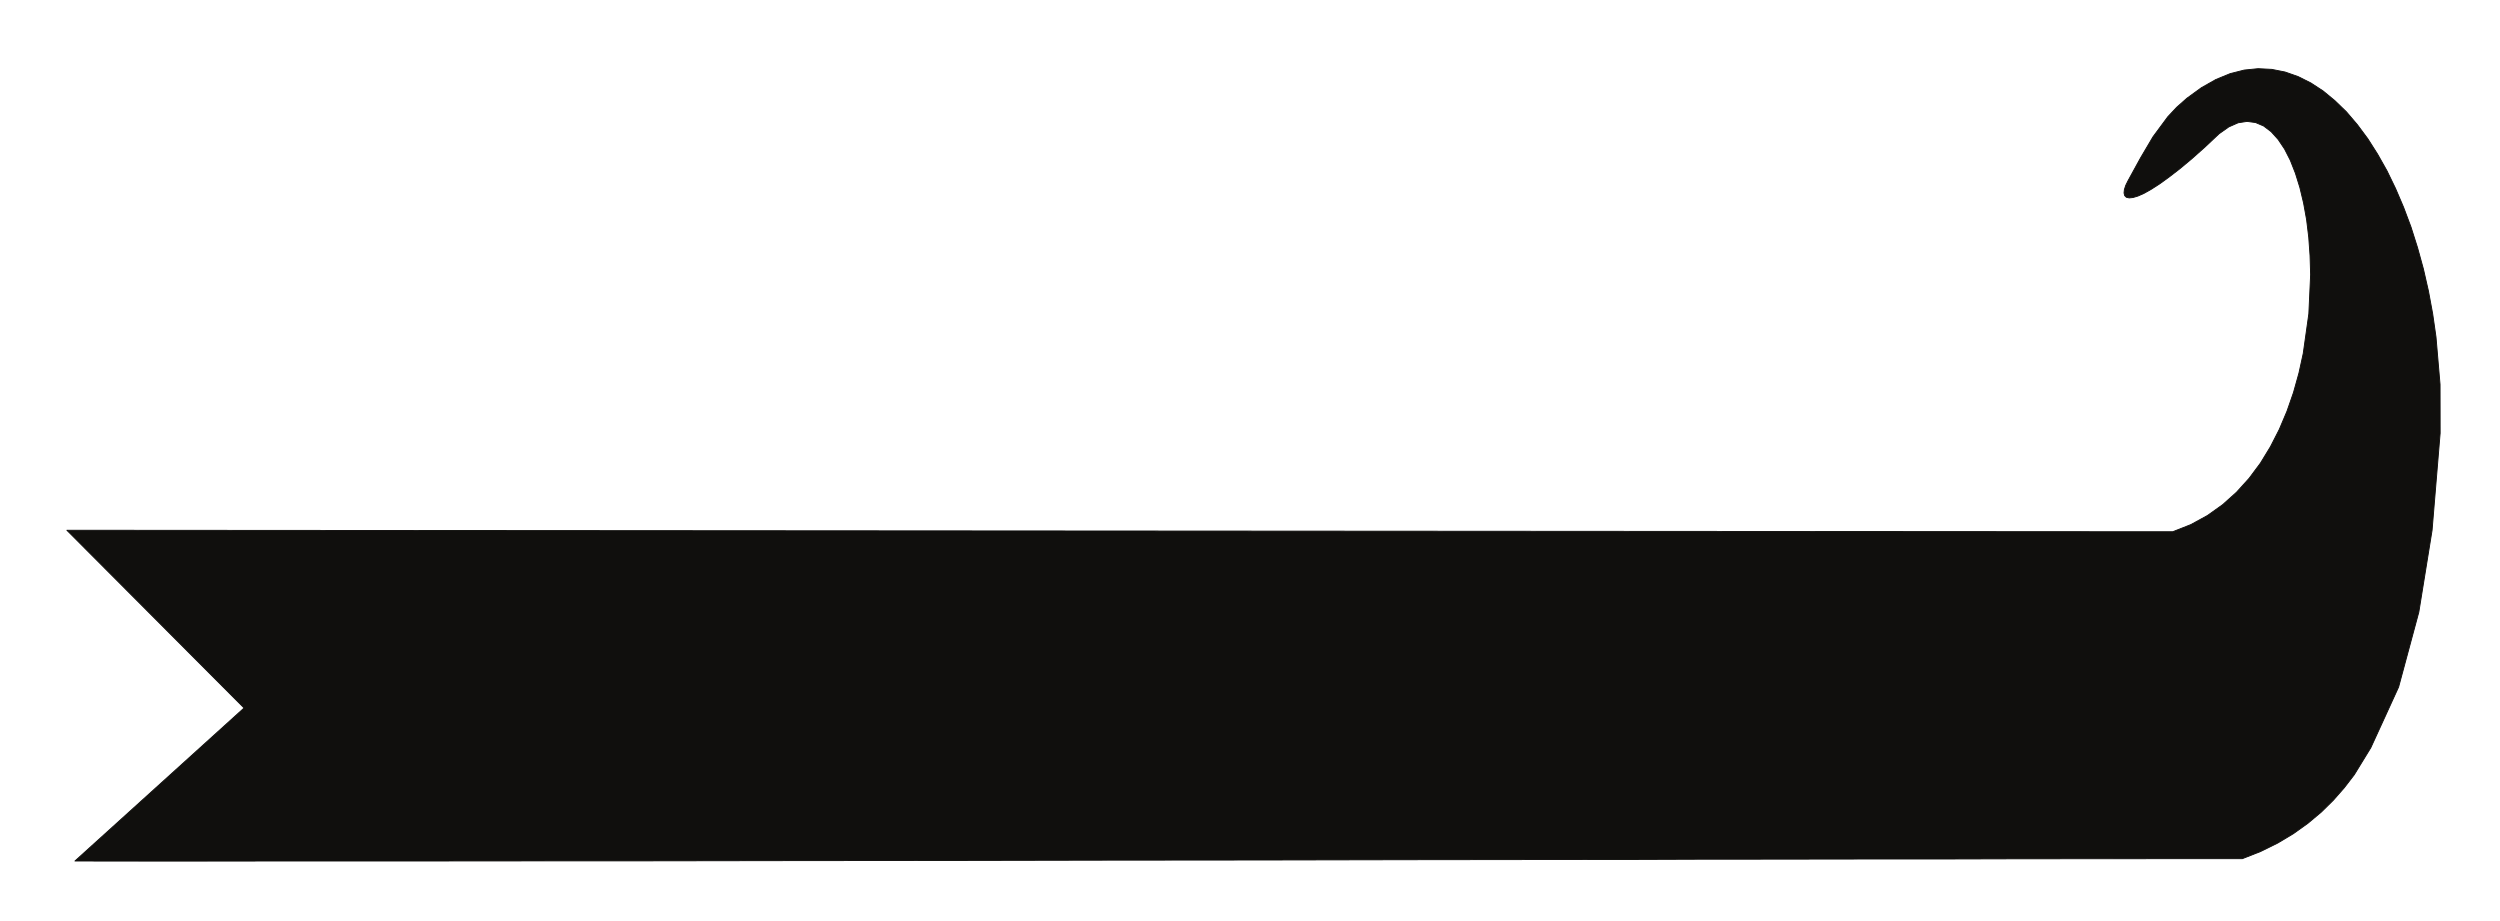 <?xml version="1.0" encoding="UTF-8"?>
<svg xmlns="http://www.w3.org/2000/svg" xmlns:xlink="http://www.w3.org/1999/xlink" width="322.5pt" height="118.75pt" viewBox="0 0 322.5 118.75" version="1.1">
<g id="surface1">
<path style="fill:none;stroke-width:0.12;stroke-linecap:butt;stroke-linejoin:round;stroke:rgb(6.476%,5.928%,5.235%);stroke-opacity:1;stroke-miterlimit:10;" d="M -0.001 -0 L 2.362 0.93 L 4.558 2.012 L 6.593 3.23 L 8.464 4.57 L 10.187 6.012 L 11.737 7.539 L 13.159 9.16 L 14.44 10.828 L 16.573 14.309 L 18.187 17.828 L 20.163 22.148 L 22.769 31.809 L 24.479 42.367 L 25.519 54.891 L 25.507 61.168 L 24.983 67.309 L 24.554 70.301 L 24.011 73.219 L 23.358 76.078 L 22.601 78.828 L 21.757 81.488 L 20.804 84.027 L 19.769 86.449 L 18.659 88.738 L 17.452 90.879 L 16.187 92.871 L 14.839 94.687 L 13.429 96.34 L 11.944 97.777 L 10.413 99.039 L 8.835 100.07 L 7.194 100.891 L 5.511 101.48 L 3.796 101.82 L 2.038 101.91 L 0.241 101.73 L -1.567 101.269 L -3.411 100.512 L -5.267 99.461 L -7.138 98.102 L -8.462 96.93 L -9.606 95.711 L -11.521 93.121 L -13.138 90.379 L -14.728 87.48 L -15.04 86.852 L -15.212 86.32 L -15.259 85.879 L -15.177 85.539 L -14.958 85.32 L -14.595 85.238 L -14.103 85.289 L -13.462 85.48 L -12.681 85.828 L -11.751 86.352 L -10.665 87.051 L -9.45 87.93 L -8.063 89 L -6.532 90.277 L -4.845 91.777 L -3.001 93.512 L -1.747 94.398 L -0.544 94.93 L 0.612 95.109 L 1.714 94.961 L 2.749 94.519 L 3.726 93.777 L 4.616 92.789 L 5.448 91.551 L 6.194 90.09 L 6.847 88.43 L 7.425 86.578 L 7.905 84.57 L 8.292 82.43 L 8.569 80.148 L 8.737 77.789 L 8.812 75.34 L 8.581 70.289 L 7.858 65.168 L 7.304 62.641 L 6.604 60.141 L 5.761 57.719 L 4.772 55.379 L 3.628 53.141 L 2.339 51.027 L 0.882 49.07 L -0.747 47.27 L -2.528 45.672 L -4.493 44.27 L -6.653 43.09 L -8.978 42.172 L -280.63 42.367 L -257.774 19.437 L -279.591 -0.301 L -271.263 -0.313 L -262.646 -0.313 L -253.763 -0.301 L -235.321 -0.301 L -225.813 -0.289 L -206.345 -0.281 L -186.458 -0.25 L -166.356 -0.231 L -146.263 -0.191 L -126.376 -0.172 L -106.907 -0.133 L -97.388 -0.121 L -88.06 -0.109 L -78.946 -0.102 L -70.063 -0.07 L -61.446 -0.063 L -53.118 -0.051 L -45.103 -0.039 L -37.427 -0.039 L -30.118 -0.02 L -23.2 -0.012 L -16.704 -0.012 L -10.653 -0 Z M -0.001 -0 " transform="matrix(1,0,0,-1,289.259,110.769)"/>
<path style=" stroke:none;fill-rule:evenodd;fill:rgb(6.476%,5.928%,5.235%);fill-opacity:1;" d="M 289.258 110.77 L 291.621 109.84 L 293.816 108.758 L 295.852 107.539 L 297.723 106.199 L 299.445 104.758 L 300.996 103.23 L 302.418 101.609 L 303.699 99.941 L 305.832 96.461 L 307.445 92.941 L 309.422 88.621 L 312.027 78.961 L 313.738 68.402 L 314.777 55.879 L 314.766 49.602 L 314.242 43.461 L 313.812 40.469 L 313.27 37.551 L 312.617 34.691 L 311.859 31.941 L 311.016 29.281 L 310.062 26.742 L 309.027 24.32 L 307.918 22.031 L 306.711 19.891 L 305.445 17.898 L 304.098 16.082 L 302.688 14.43 L 301.203 12.992 L 299.672 11.73 L 298.094 10.699 L 296.453 9.879 L 294.77 9.289 L 293.055 8.949 L 291.297 8.859 L 289.5 9.039 L 287.691 9.5 L 285.848 10.258 L 283.992 11.309 L 282.121 12.668 L 280.797 13.84 L 279.652 15.059 L 277.738 17.648 L 276.121 20.391 L 274.531 23.289 L 274.219 23.918 L 274.047 24.449 L 274 24.891 L 274.082 25.23 L 274.301 25.449 L 274.664 25.531 L 275.156 25.48 L 275.797 25.289 L 276.578 24.941 L 277.508 24.418 L 278.594 23.719 L 279.809 22.84 L 281.195 21.77 L 282.727 20.492 L 284.414 18.992 L 286.258 17.258 L 287.512 16.371 L 288.715 15.84 L 289.871 15.66 L 290.973 15.809 L 292.008 16.25 L 292.984 16.992 L 293.875 17.98 L 294.707 19.219 L 295.453 20.68 L 296.105 22.34 L 296.684 24.191 L 297.164 26.199 L 297.551 28.34 L 297.828 30.621 L 297.996 32.98 L 298.07 35.43 L 297.84 40.48 L 297.117 45.602 L 296.562 48.129 L 295.863 50.629 L 295.02 53.051 L 294.031 55.391 L 292.887 57.629 L 291.598 59.742 L 290.141 61.699 L 288.512 63.5 L 286.73 65.098 L 284.766 66.5 L 282.605 67.68 L 280.281 68.598 L 8.629 68.402 L 31.484 91.332 L 9.668 111.07 L 17.996 111.082 L 26.613 111.082 L 35.496 111.07 L 53.938 111.07 L 63.445 111.059 L 82.914 111.051 L 102.801 111.02 L 122.902 111 L 142.996 110.961 L 162.883 110.941 L 182.352 110.902 L 191.871 110.891 L 201.199 110.879 L 210.312 110.871 L 219.195 110.84 L 227.812 110.832 L 236.141 110.82 L 244.156 110.809 L 251.832 110.809 L 259.141 110.789 L 266.059 110.781 L 272.555 110.781 L 278.605 110.77 Z M 289.258 110.77 "/>
</g>
</svg>
